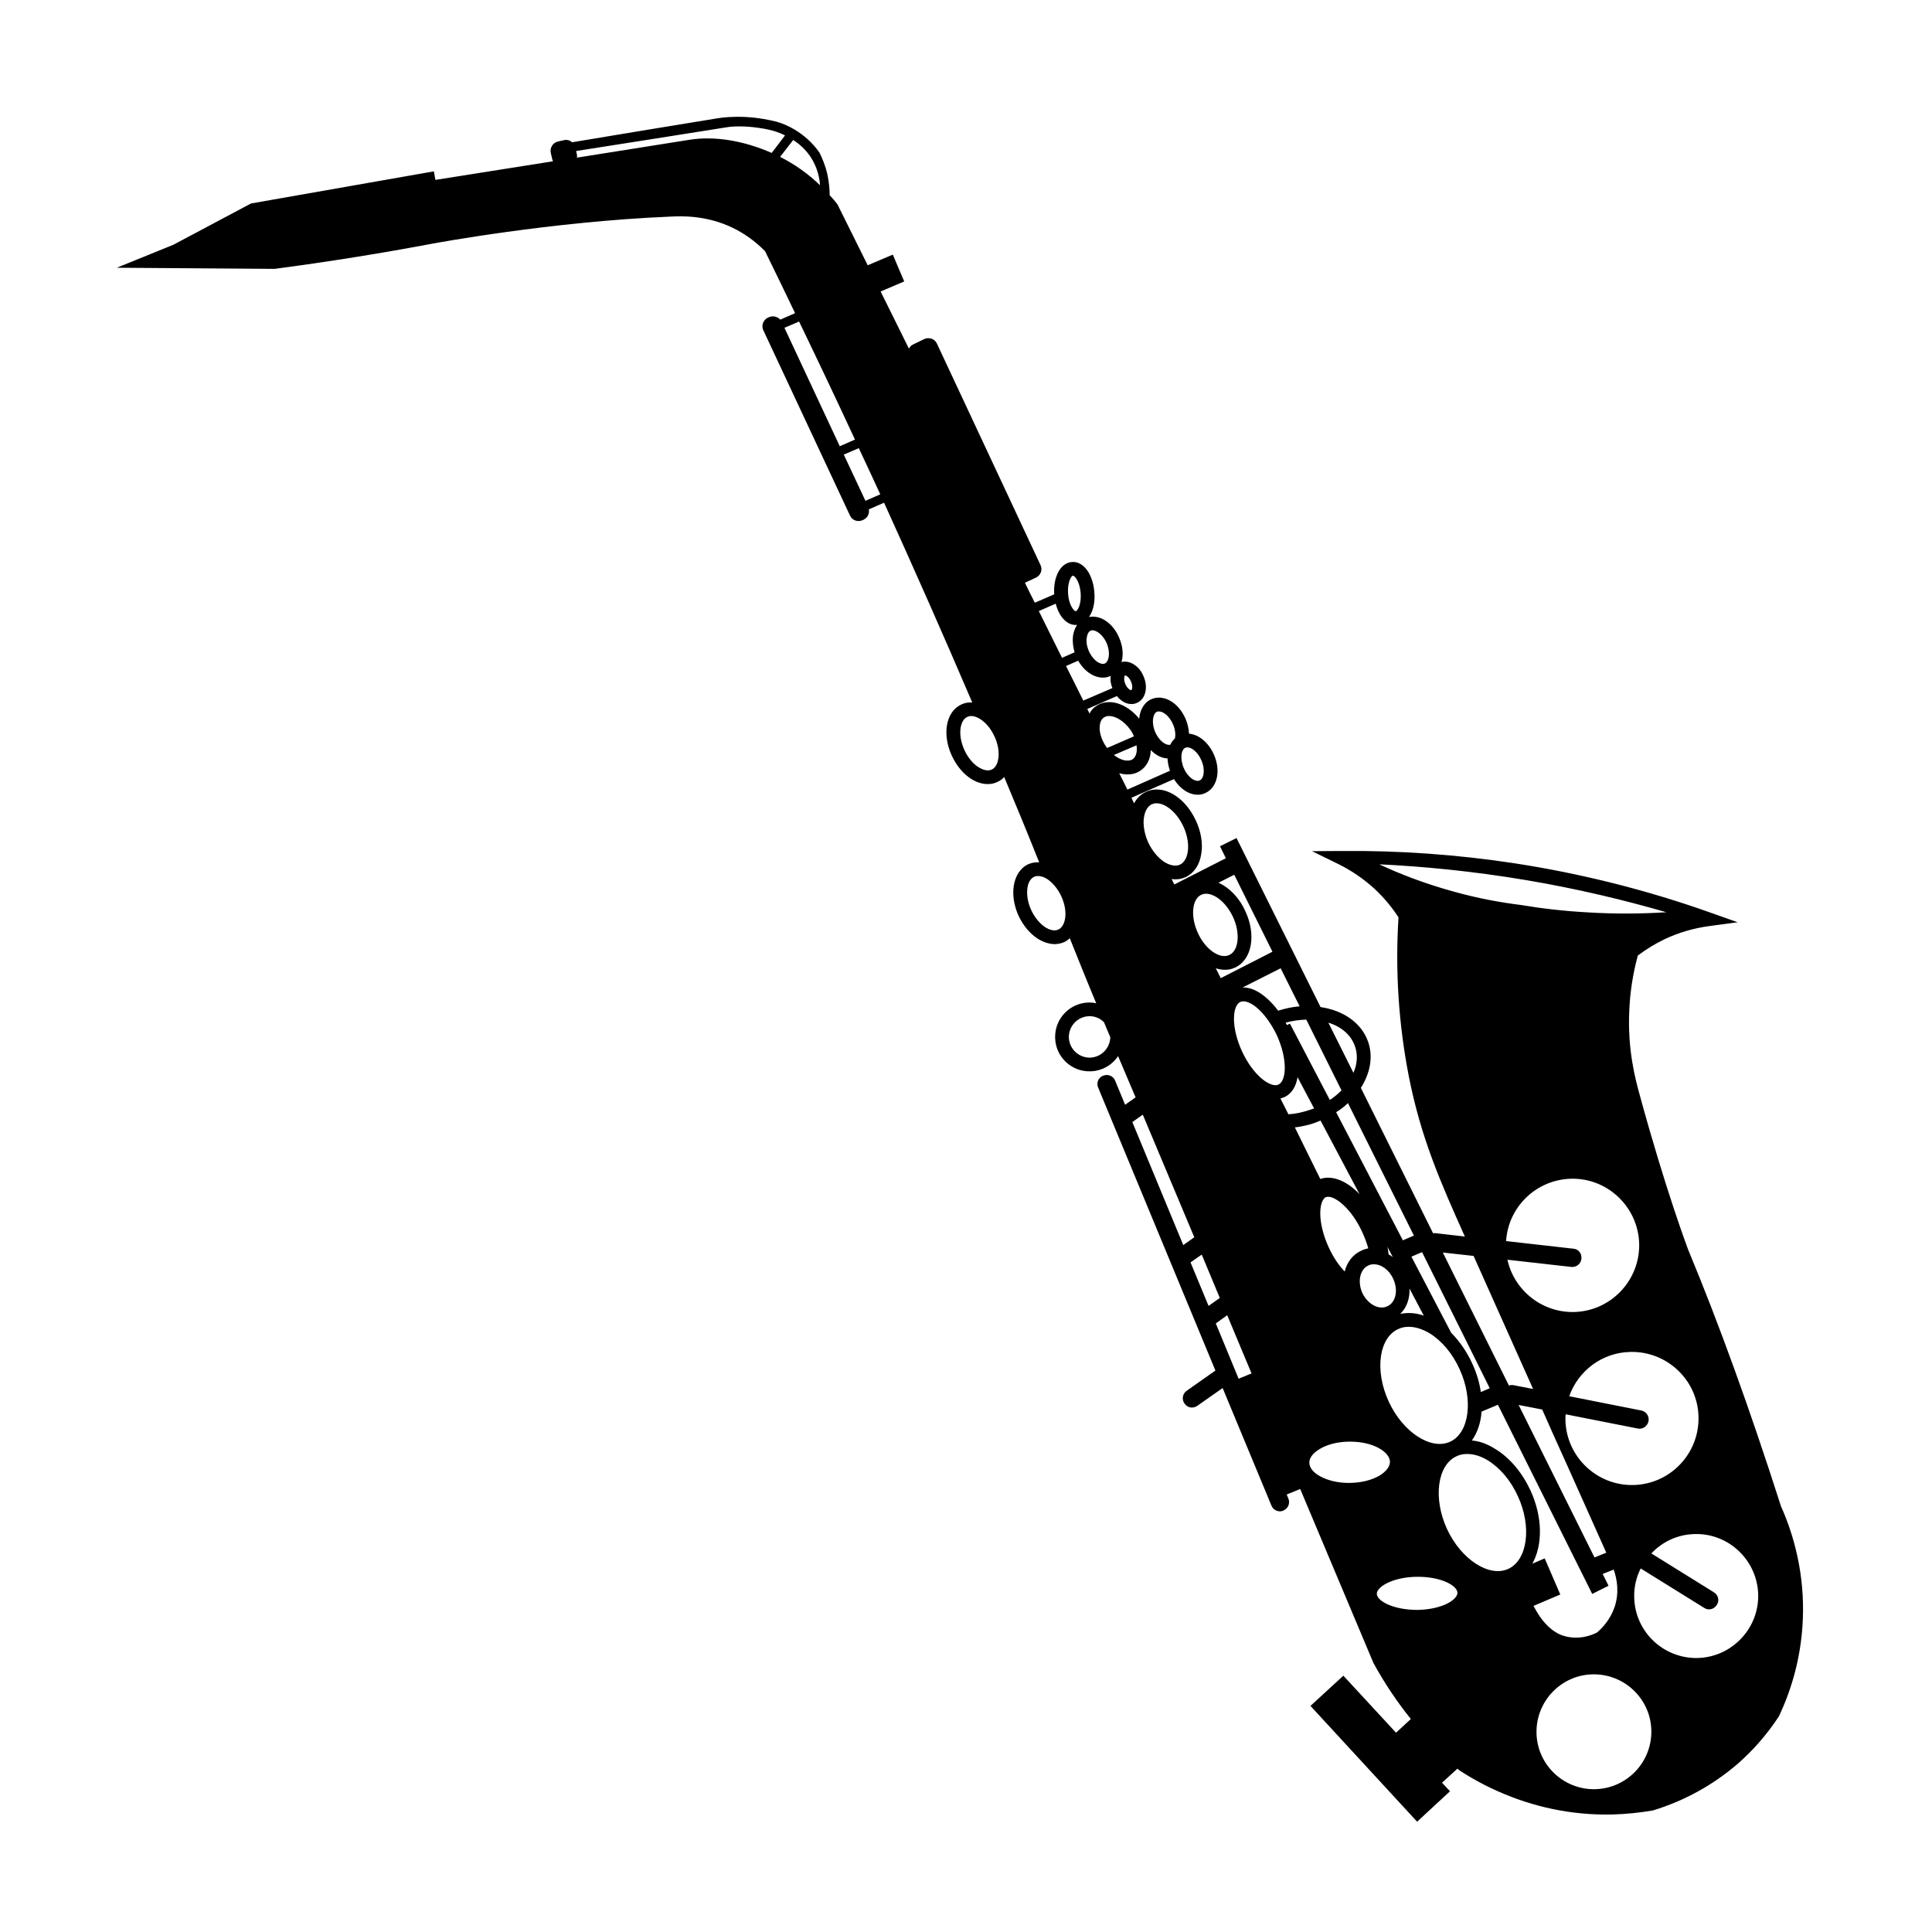 <?xml version="1.0" encoding="UTF-8"?>
<!-- Uploaded to: ICON Repo, www.iconrepo.com, Generator: ICON Repo Mixer Tools -->
<svg fill="#000000" width="800px" height="800px" version="1.1" viewBox="144 144 512 512" xmlns="http://www.w3.org/2000/svg">
 <path d="m615.98 543.18c-8.16-25.492-16.426-48.367-24.586-67.965-0.051-0.152-5.894-15.516-12.848-41.012-1.16-4.231-3.273-12.043-2.769-22.418 0.203-4.887 0.957-9.773 2.266-14.559 2.215-1.664 4.586-3.125 7.106-4.332 3.727-1.762 7.707-2.922 11.84-3.477l7.508-1.008-7.106-2.519c-16.828-5.996-34.309-10.379-51.941-13.098-15.164-2.316-30.684-3.426-46.047-3.273l-7.707 0.051 6.902 3.375c3.578 1.762 6.801 3.981 9.672 6.602 2.418 2.266 4.535 4.785 6.348 7.559-0.906 14.207 0.051 28.363 2.719 42.066 3.223 16.375 8.363 28.012 14.863 42.523l-7.859-0.906c-0.203 0-0.402 0-0.555 0.051l-19.145-38.543c2.469-3.879 3.324-8.262 1.914-12.242-1.762-5.039-6.648-8.312-12.594-9.168l-22.27-44.789-4.383 2.168 1.562 3.172-13.652 6.953c-0.254-0.453-0.504-0.957-0.707-1.461 0.352 0.094 0.703 0.094 1.059 0.094 0.957 0 1.812-0.203 2.672-0.605 2.215-1.059 3.727-3.273 4.133-6.297 0.402-2.723-0.102-5.793-1.461-8.664-2.922-6.348-8.715-9.723-13.199-7.609-1.359 0.605-2.418 1.664-3.172 3.023-0.203-0.453-0.453-0.957-0.707-1.461l11.281-4.938c1.609 2.621 4.027 4.184 6.398 4.133 0.605 0 1.258-0.152 1.812-0.402 3.223-1.359 4.281-5.844 2.418-10.125-1.41-3.273-4.031-5.441-6.648-5.644-0.051-1.258-0.352-2.621-0.906-3.93-1.863-4.332-5.793-6.602-9.02-5.238-1.914 0.805-3.074 2.82-3.273 5.188-3.375-4.133-8.211-5.594-11.438-3.324-0.758 0.504-1.312 1.156-1.715 1.965-0.203-0.402-0.402-0.805-0.605-1.211l7.859-3.426c1.059 1.359 2.519 2.168 3.93 2.117 0.453 0 0.906-0.102 1.359-0.301 2.266-0.957 3.074-4.082 1.762-7.055-0.551-1.312-1.406-2.418-2.465-3.074-1.109-0.754-2.266-0.957-3.375-0.707 0.555-1.863 0.352-4.184-0.605-6.398-0.805-1.965-2.117-3.578-3.676-4.586-1.41-0.906-2.922-1.211-4.332-0.957 1.109-1.562 1.664-3.93 1.41-6.648-0.152-2.016-0.754-3.93-1.664-5.391-1.109-1.715-2.672-2.672-4.281-2.519-2.973 0.203-4.988 3.879-4.684 8.566l-5.141 2.215c-0.91-1.762-1.766-3.523-2.621-5.289l2.922-1.359c1.258-0.605 1.812-2.066 1.211-3.324l-27.457-58.695c-0.555-1.258-2.066-1.762-3.324-1.211l-2.922 1.41c-0.555 0.25-0.957 0.656-1.16 1.16-2.469-4.988-4.988-10.078-7.508-15.164l6.246-2.668-3.023-7.106-6.648 2.82c-2.621-5.238-5.238-10.582-7.91-15.922l-0.203-0.352c-0.656-0.805-1.258-1.562-1.965-2.266 0-1.512-0.152-3.375-0.605-5.543-0.555-2.418-1.41-4.383-2.117-5.793-0.957-1.359-2.469-3.176-4.785-4.887-2.519-1.863-4.938-2.82-6.551-3.273-1.762-0.453-4.633-1.059-8.258-1.262-3.379-0.148-5.945 0.102-7.457 0.355-12.797 2.113-25.645 4.18-38.492 6.348-0.555-0.504-1.359-0.758-2.168-0.555l-1.562 0.352c-1.359 0.301-2.215 1.664-1.914 3.023l0.402 1.762c0.051 0.152 0.102 0.301 0.203 0.453l-31.188 4.938-0.402-2.266-48.465 8.516-20.555 10.93-15.012 6.098 41.816 0.301c14.207-1.863 28.312-4.133 41.918-6.699 0.352-0.051 31.285-5.844 63.027-7.152 2.867-0.152 9.516-0.406 16.57 3.019 3.074 1.512 5.945 3.578 8.465 6.144 2.672 5.441 5.34 10.934 7.961 16.426l-3.93 1.715c-0.754-0.805-1.914-1.109-2.973-0.656l-0.352 0.152c-1.211 0.605-1.762 2.117-1.16 3.324l22.973 49.121c0.555 1.258 2.066 1.762 3.324 1.211l0.301-0.152c1.059-0.504 1.562-1.613 1.359-2.719l4.035-1.766c7.961 17.531 15.77 35.164 23.375 52.949-1.008-0.098-1.965 0.102-2.871 0.508-4.133 1.914-5.188 7.91-2.519 13.652 1.211 2.617 3.074 4.836 5.191 6.144 1.461 0.906 3.023 1.359 4.484 1.309 0.805 0 1.664-0.203 2.367-0.555 0.707-0.301 1.309-0.754 1.812-1.309 3.375 8.062 6.398 15.367 9.27 22.621-1.008-0.102-2.016 0.102-2.922 0.504-2.066 0.957-3.426 3.074-3.828 5.793-0.352 2.473 0.102 5.293 1.309 7.914 1.258 2.621 3.074 4.785 5.188 6.098 1.461 0.906 3.023 1.359 4.484 1.359 0.855-0.051 1.664-0.203 2.418-0.555 0.555-0.25 1.008-0.605 1.461-1.008 2.168 5.391 4.434 11.082 7.004 17.23-0.656-0.152-1.309-0.203-2.016-0.203-5.039 0.152-9.02 4.332-8.867 9.371 0.102 5.039 4.332 9.02 9.32 8.867 3.074-0.051 5.797-1.664 7.359-4.031l4.637 10.934-2.773 1.965-2.672-6.449c-0.504-1.211-1.914-1.762-3.125-1.258h-0.051c-1.258 0.504-1.812 1.914-1.309 3.125l31.086 75.016-7.656 5.391c-1.059 0.754-1.309 2.266-0.555 3.324l0.051 0.051c0.754 1.109 2.215 1.359 3.324 0.605l6.75-4.734 12.949 31.188c0.504 1.211 1.914 1.812 3.125 1.309l0.051-0.051c1.211-0.504 1.812-1.914 1.309-3.125l-0.453-1.109 3.578-1.461 19.398 46.098c2.867 5.238 6.191 10.227 9.922 14.863l-3.93 3.625-13.957-15.113-8.715 8.012 28.262 30.684 8.715-8.062-2.117-2.266 4.082-3.727c0.152 0.152 0.301 0.25 0.453 0.402 8.617 5.644 18.539 9.473 28.617 10.984 4.031 0.605 8.062 0.855 12.141 0.754 3.477-0.102 7.004-0.453 10.578-1.059 8.414-2.57 15.969-6.75 22.52-12.395 4.082-3.578 7.707-7.707 10.883-12.543 3.578-7.559 5.691-15.617 6.246-23.93 0.762-10.836-1.254-21.871-5.688-31.746zm-157.84-201.02c0.152-0.051 0.301-0.102 0.504-0.102 1.109-0.051 2.82 1.258 3.727 3.426 1.109 2.469 0.656 4.887-0.453 5.34-0.957 0.453-2.57-0.453-3.727-2.316-0.152-0.301-0.352-0.656-0.504-1.008-0.102-0.25-0.203-0.504-0.25-0.707-0.707-2.215-0.305-4.231 0.703-4.633zm-16.02-19.145h0.051c0.203-0.051 1.059 0.402 1.562 1.613 0.555 1.258 0.25 2.168 0.102 2.266-0.203 0.102-1.059-0.352-1.613-1.613-0.504-1.258-0.254-2.164-0.102-2.266zm-115.42-141.97-29.824 4.734c0.102-0.301 0.051-0.605 0-0.906l-0.203-0.855c13.301-2.066 26.602-4.184 39.953-6.297 1.461-0.254 4.535-0.402 8.363 0.152 2.016 0.301 4.18 0.656 6.648 1.812 0.102 0.051 0.25 0.152 0.402 0.203l-3.527 4.637c-7.504-3.277-15.164-4.539-21.812-3.481zm24.031 4.535 3.477-4.484c1.461 0.957 3.125 2.316 4.535 4.383 1.914 2.871 2.469 5.793 2.57 7.609-3.176-3.074-6.754-5.594-10.582-7.508zm1.156 45.293 3.879-1.664c4.988 10.328 9.926 20.758 14.812 31.285l-4.031 1.762zm21.465 45.844-5.742-12.242 3.981-1.711c1.914 4.082 3.828 8.16 5.691 12.242zm33.453 71.238c-1.258 0.555-2.672-0.152-3.426-0.605-1.512-0.906-2.871-2.57-3.777-4.535-1.914-4.133-1.16-7.961 0.707-8.816 0.301-0.152 0.605-0.203 0.957-0.25 1.914-0.051 4.637 1.863 6.246 5.34 0.957 1.965 1.309 4.133 1.059 5.844-0.105 0.91-0.508 2.422-1.766 3.023zm25.238-35.164c0.051-0.402 0.301-1.359 1.008-1.664 0.152-0.051 0.301-0.102 0.453-0.102 0.555 0 1.16 0.352 1.41 0.504 0.957 0.605 1.812 1.664 2.367 2.922 1.059 2.519 0.605 4.887-0.504 5.391-0.707 0.301-1.562-0.203-1.914-0.402-0.906-0.605-1.762-1.664-2.316-2.922-0.551-1.309-0.754-2.617-0.504-3.727zm-3.727-16.223h0.051c0.102 0 0.504 0.203 0.906 0.855 0.605 0.957 1.008 2.266 1.109 3.727 0.25 3.023-0.855 4.785-1.309 4.836-0.402 0-1.812-1.562-2.016-4.586-0.254-3.019 0.855-4.832 1.258-4.832zm-9.02 9.371 4.484-1.965c0.855 3.426 2.973 5.742 5.391 5.644h0.254c-0.453 0.707-0.805 1.562-1.008 2.519-0.25 1.461-0.102 3.125 0.352 4.734l-3.324 1.461c-2.016-4.082-4.082-8.215-6.148-12.395zm5.191 84.387c-1.211 0.605-2.672-0.102-3.426-0.555-1.461-0.957-2.871-2.621-3.777-4.586s-1.258-4.082-1.008-5.844c0.102-0.855 0.504-2.367 1.762-2.973 0.301-0.152 0.605-0.203 0.957-0.203 0.957-0.051 1.914 0.402 2.469 0.754 1.461 0.957 2.871 2.621 3.777 4.586 1.914 4.086 1.16 7.965-0.754 8.82zm2.016-69.828 3.223-1.41c0.855 1.461 1.914 2.621 3.176 3.426 1.105 0.707 2.367 1.109 3.527 1.059 0.605 0 1.211-0.152 1.762-0.402 0.051 0 0.102-0.051 0.152-0.102-0.152 1.059 0 2.215 0.453 3.273l-7.707 3.324c-1.516-3.019-3.023-6.094-4.586-9.168zm24.133 12.094c0.152-0.051 0.301-0.051 0.453-0.051 1.16-0.051 2.82 1.211 3.777 3.426 0.605 1.359 0.707 2.719 0.504 3.727 0 0-0.051 0-0.051 0.051-0.504 0.453-0.906 1.008-1.16 1.613-1.16 0.301-3.023-1.059-4.031-3.375-1.055-2.519-0.602-4.887 0.508-5.391zm-17.734 91.691c-3.023 0.051-5.543-2.316-5.644-5.34-0.051-3.023 2.316-5.543 5.34-5.644 1.512-0.051 2.922 0.555 3.93 1.562 0.051 0 0.051 0 0.051 0.051 0.555 1.309 1.109 2.621 1.664 3.981-0.102 2.922-2.418 5.289-5.34 5.391zm4.531-82.07c-0.102-0.102-0.203-0.203-0.301-0.352-1.059-1.562-1.711-3.324-1.711-4.887 0-0.754 0.102-2.168 1.109-2.82 0.352-0.25 0.805-0.402 1.309-0.402 1.664-0.051 3.981 1.211 5.742 3.676 0.402 0.555 0.707 1.16 0.906 1.715zm1.766 1.863 5.996-2.57c0.25 1.715-0.152 3.074-1.008 3.68-1.109 0.758-3.125 0.402-4.988-1.109zm1.41 4.84c0.805 0.203 1.613 0.352 2.367 0.301 1.16 0 2.316-0.352 3.273-1.008 1.762-1.211 2.672-3.176 2.719-5.441 1.309 1.359 2.871 2.168 4.434 2.215 0.051 1.008 0.254 2.168 0.656 3.273l-11.285 4.988c-0.703-1.406-1.406-2.867-2.164-4.328zm153.51 170.54c0.25 9.723-7.457 17.836-17.18 18.086s-17.836-7.457-18.086-17.18c0-0.555 0-1.059 0.051-1.562l19.145 3.777c1.258 0.254 2.519-0.605 2.82-1.914v-0.051c0.25-1.309-0.605-2.57-1.914-2.82l-19.094-3.777c2.367-6.699 8.664-11.586 16.172-11.738 9.723-0.254 17.883 7.453 18.086 17.18zm-24.438 36.02-3.125 1.258-20.102-40.406 6.25 1.211 2.922 6.602 3.777 8.363zm8.719-81.867c0.203 9.723-7.508 17.836-17.23 18.086-8.566 0.203-15.922-5.793-17.684-13.855l16.977 1.914c1.309 0.102 2.469-0.805 2.621-2.117v-0.102c0.152-1.309-0.754-2.519-2.117-2.621l-17.836-2.016c0.555-9.02 7.961-16.273 17.18-16.523 9.727-0.25 17.836 7.512 18.09 17.234zm-49.07-93.305c-7.707-2.117-14.359-4.684-19.801-7.254 11.637 0.555 24.738 1.812 38.895 4.184 13.754 2.316 26.199 5.34 37.18 8.516-6.144 0.398-13.098 0.5-20.707 0.047-6.5-0.355-12.441-1.059-17.836-1.969-5.238-0.652-11.234-1.711-17.73-3.523zm5.188 96.527 15.77 35.266-5.141-1.004c-0.453-0.102-0.855-0.051-1.258 0.102l-17.531-35.266zm4.281 35.066-2.367 1.008c-0.352-2.469-1.109-5.09-2.316-7.656-1.41-3.074-3.324-5.793-5.492-8.012l-0.051-0.051-10.531-20.152 2.82-1.211zm-32.141-32.547c0.402-0.203 0.855-0.301 1.359-0.301 1.965-0.051 4.082 1.41 5.188 3.828 1.41 3.023 0.707 6.297-1.562 7.305-2.215 1.059-5.188-0.555-6.602-3.527-1.355-3.023-0.652-6.297 1.617-7.305zm-6.301 1.613c-1.613-1.664-3.074-3.879-4.231-6.398-3.023-6.602-2.621-11.992-0.957-13.199 0.102-0.051 0.203-0.152 0.402-0.152 0.152-0.051 0.254-0.051 0.352-0.051h0.102c2.066 0 6.195 3.273 8.969 9.32 0.707 1.562 1.258 3.023 1.613 4.332-0.605 0.152-1.211 0.301-1.812 0.605-2.269 1.008-3.832 3.074-4.438 5.543zm11.285-6.602 1.465 2.773c-0.355-0.254-0.707-0.504-1.109-0.707l-0.203-1.461c-0.051-0.199-0.102-0.402-0.152-0.605zm-1.66 28.922c0.555-3.477 2.168-5.996 4.535-7.055 0.855-0.402 1.715-0.605 2.672-0.605 1.762-0.051 3.727 0.555 5.691 1.715 3.223 2.016 6.047 5.34 7.91 9.473 3.727 8.062 2.621 16.879-2.469 19.246-5.09 2.367-12.543-2.519-16.273-10.578-1.914-4.137-2.621-8.469-2.066-12.195zm5.09-11.086c1.711-1.613 2.57-4.082 2.469-6.699l3.777 7.152c-2.168-0.754-4.281-0.855-6.246-0.453zm3.625-20.758-2.922 1.258-17.684-33.953c1.16-0.707 2.215-1.512 3.125-2.418zm-15.617-50.18c0.805 2.266 0.605 4.734-0.402 7.055l-6.652-13.301c3.426 1.059 5.996 3.227 7.055 6.246zm-12.898-7.051 9.32 18.742c-0.855 0.906-1.914 1.762-3.074 2.57l-10.582-20.254-0.801 0.402c-0.102-0.25-0.203-0.453-0.352-0.656 1.863-0.504 3.727-0.754 5.441-0.805zm-1.762-3.527c-1.863 0.152-3.777 0.555-5.691 1.16-1.109-1.461-2.269-2.723-3.531-3.731-2.012-1.664-4.027-2.469-5.891-2.418l10.078-5.09zm-17.332-34.863 10.125 20.402-13.703 7.004c-0.453-0.855-0.855-1.762-1.309-2.621 0.855 0.301 1.711 0.402 2.519 0.402 0.906 0 1.762-0.203 2.621-0.605 4.434-2.066 5.644-8.664 2.672-14.965-1.309-2.922-3.375-5.289-5.691-6.75-0.453-0.301-0.957-0.555-1.41-0.754zm-8.715 5.289c0.352-0.152 0.754-0.25 1.16-0.25 1.109-0.051 2.215 0.504 2.871 0.906 1.715 1.059 3.273 2.973 4.332 5.188 2.016 4.332 1.562 8.969-0.957 10.125-2.469 1.211-6.348-1.461-8.312-5.793-2.016-4.332-1.613-9.016 0.906-10.176zm-13.102-23.98c0.352-0.152 0.754-0.25 1.16-0.25 2.418-0.051 5.441 2.418 7.152 6.098 1.059 2.215 1.461 4.637 1.211 6.648-0.152 1.008-0.605 2.82-2.117 3.527-1.461 0.656-3.176-0.152-4.031-0.656-1.715-1.109-3.273-2.973-4.332-5.188-1.008-2.215-1.461-4.688-1.16-6.648 0.152-1.012 0.605-2.828 2.117-3.531zm-5.188 84.234 2.769-1.965 13.652 32.496-2.922 2.066zm20.203 48.719-4.785-11.535 2.973-2.066 4.785 11.488zm7.961 19.297-6.047-14.66 3.023-2.168 6.449 15.418zm10.527-77.938c-0.957 0.453-2.519-0.102-4.184-1.41-2.062-1.664-4.027-4.336-5.438-7.406-2.922-6.301-2.621-12.094-0.453-13.102 0.203-0.102 0.453-0.152 0.707-0.152 0.957-0.051 2.215 0.504 3.527 1.562 2.012 1.664 3.977 4.336 5.438 7.406 2.871 6.301 2.621 12.094 0.402 13.102zm0.555 3.676c0.352-0.102 0.656-0.203 1.008-0.352 1.914-0.855 3.125-2.769 3.527-5.289l4.383 8.262c-0.301 0.102-0.656 0.25-1.008 0.352-1.914 0.656-3.93 1.109-5.793 1.211-0.707-1.363-1.41-2.773-2.117-4.184zm3.828 7.66c1.766-0.203 3.527-0.605 5.293-1.211 0.504-0.203 1.059-0.402 1.512-0.605l10.328 19.5c-3.074-3.223-6.602-4.836-9.621-4.231-0.25 0.051-0.504 0.102-0.707 0.203l-0.051 0.051c-2.168-4.438-4.484-9.023-6.754-13.707zm14.562 94.211c-2.973 0.051-5.844-0.605-7.961-1.812-1.762-0.957-2.769-2.269-2.769-3.527-0.051-1.258 0.957-2.57 2.719-3.629 1.965-1.211 4.734-1.914 7.609-1.965h0.555c6.148 0 10.43 2.769 10.48 5.34 0 1.258-1.008 2.57-2.719 3.629-2.07 1.207-4.742 1.914-7.914 1.965zm17.883 33.656c-3.023 0-5.945-0.555-8.062-1.562-1.664-0.805-2.672-1.812-2.672-2.723 0-1.762 3.981-4.332 10.328-4.484h0.301c3.023-0.051 5.945 0.504 8.062 1.512 1.664 0.805 2.672 1.812 2.672 2.719 0.055 1.766-3.926 4.438-10.629 4.539zm24.133-10.883c-5.09 2.367-12.547-2.519-16.273-10.578-3.727-8.113-2.566-16.93 2.519-19.25 0.805-0.402 1.715-0.605 2.672-0.605 1.762-0.051 3.727 0.504 5.691 1.715 3.223 2.016 6.047 5.34 7.91 9.473 3.731 8.059 2.57 16.875-2.519 19.246zm6.652 9.824 7.102-3.023-4.129-9.574-3.277 1.41c2.769-4.938 2.769-12.344-0.504-19.449-2.215-4.734-5.492-8.664-9.371-10.984-2.066-1.309-4.133-2.066-6.148-2.215 1.461-2.066 2.367-4.684 2.57-7.656l4.332-1.812 24.992 50.129 4.332-2.168-1.562-3.125 2.922-1.156c0.855 2.418 1.562 6.047 0.203 10.027-1.16 3.324-3.324 5.543-4.633 6.648-1.059 0.555-4.734 2.215-9.07 0.805-1.258-0.402-4.535-1.914-7.356-7.152-0.102-0.148-0.203-0.402-0.402-0.703zm16.371 48.566c-8.363 0.203-15.367-6.449-15.566-14.812-0.203-8.414 6.449-15.418 14.812-15.617 8.414-0.203 15.418 6.449 15.617 14.812 0.203 8.414-6.449 15.414-14.863 15.617zm27.156-34.762c-9.066 0.199-16.625-6.953-16.828-16.023-0.098-2.769 0.555-5.391 1.715-7.707l16.879 10.48c1.109 0.707 2.57 0.352 3.273-0.805l0.051-0.055c0.707-1.109 0.352-2.57-0.754-3.273l-16.625-10.328c2.871-3.074 6.953-5.039 11.488-5.137 9.02-0.254 16.574 6.953 16.828 16.02 0.195 9.016-6.957 16.574-16.027 16.828z"/>
</svg>